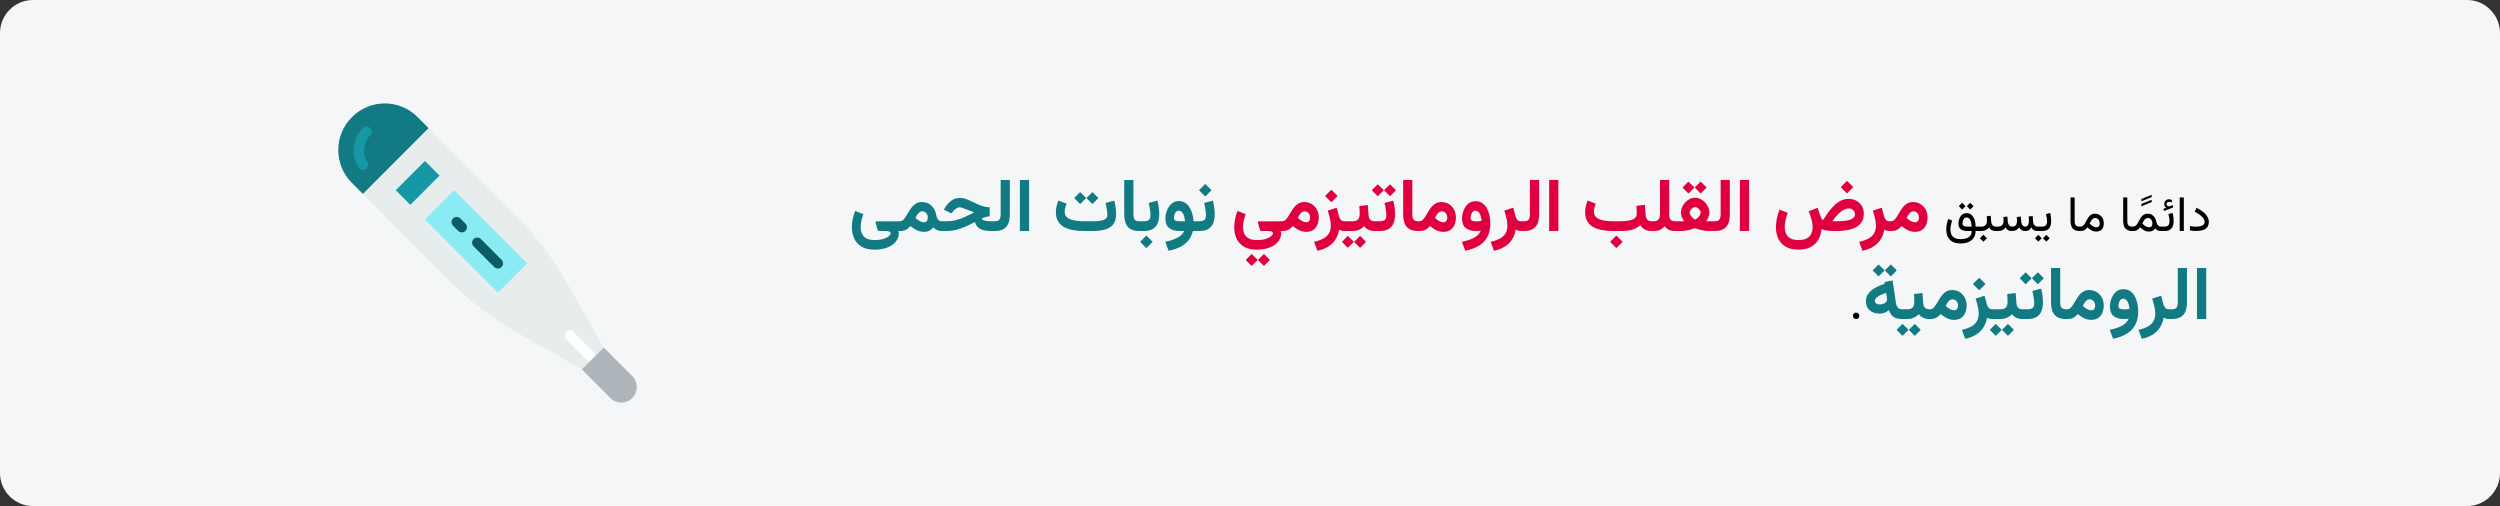 <?xml version="1.0" encoding="UTF-8"?>
<svg xmlns="http://www.w3.org/2000/svg" width="909" height="184" viewBox="0 0 909 184" fill="none">
  <rect x="0" y="0" width="909" height="184" fill="#333333" stroke="none"/>
  <g clip-path="url(#clip0_141_10802)">
    <path d="M897.026 0H11.974C5.388 0 0 5.4 0 12V172C0 178.6 5.388 184 11.974 184H897.026C903.612 184 909 178.6 909 172V12C909 5.4 903.612 0 897.026 0Z" fill="#F5F6F7"></path>
    <path d="M153.655 44.392L187.331 78.142C194.602 85.429 200.869 93.654 205.971 102.6L219.514 126.355L211.552 134.335L187.851 120.76C178.924 115.647 170.717 109.366 163.446 102.079L129.772 68.327L153.655 44.392Z" fill="#E7ECED"></path>
    <path d="M131.945 70.504L155.827 46.569L151.816 42.55C145.238 35.957 134.574 35.957 127.996 42.55L127.934 42.612C121.355 49.205 121.355 59.892 127.934 66.485L131.945 70.504Z" fill="#117A83"></path>
    <path d="M131.945 61.741C132.298 61.741 132.658 61.64 132.976 61.43C133.839 60.858 134.074 59.695 133.505 58.83C131.578 55.908 132.046 51.778 134.595 49.223C135.325 48.49 135.325 47.304 134.595 46.571C133.865 45.838 132.678 45.838 131.948 46.571C128.104 50.424 127.447 56.45 130.384 60.901C130.743 61.447 131.338 61.741 131.945 61.741Z" fill="#1598A4"></path>
    <path d="M165.114 69.166L154.501 79.802L181.033 106.393L191.646 95.757L165.114 69.166Z" fill="#89EBF4"></path>
    <path d="M181.035 97.647C181.514 97.647 181.993 97.463 182.358 97.097C183.09 96.364 183.09 95.179 182.358 94.445L174.851 86.92C174.121 86.187 172.937 86.187 172.205 86.92C171.473 87.653 171.473 88.839 172.205 89.572L179.712 97.097C180.077 97.463 180.558 97.647 181.035 97.647Z" fill="#0D5B63"></path>
    <path d="M167.914 84.495C168.393 84.495 168.872 84.311 169.237 83.945C169.969 83.212 169.969 82.026 169.237 81.293L167.365 79.417C166.635 78.684 165.449 78.684 164.719 79.417C163.987 80.151 163.987 81.336 164.719 82.069L166.59 83.945C166.955 84.311 167.435 84.495 167.914 84.495Z" fill="#0D5B63"></path>
    <path d="M154.504 58.525L143.891 69.162L149.197 74.48L159.81 63.843L154.504 58.525Z" fill="#1598A4"></path>
    <path d="M214.702 131.386C215.181 131.386 215.66 131.202 216.025 130.837C216.757 130.103 216.757 128.918 216.025 128.184L208.539 120.682C207.809 119.948 206.622 119.948 205.892 120.682C205.161 121.415 205.161 122.601 205.892 123.334L213.379 130.837C213.744 131.202 214.223 131.386 214.702 131.386Z" fill="white"></path>
    <path d="M229.882 144.746L229.902 144.725C232.096 142.527 232.096 138.965 229.902 136.767L219.513 126.354L211.552 134.333L221.941 144.744C224.134 146.944 227.69 146.944 229.882 144.746Z" fill="#AFB6BB"></path>
    <path d="M317.952 90.776C319.367 90.776 320.624 90.614 321.722 90.289C322.821 89.972 323.748 89.537 324.504 88.983C325.26 88.43 325.831 87.797 326.218 87.085C326.604 86.382 326.798 85.648 326.798 84.883C326.798 84.734 326.789 84.598 326.771 84.475C326.754 84.352 326.71 84.193 326.64 84V80.467H318.835C318.571 80.467 318.417 80.524 318.374 80.638C318.33 80.744 318.343 80.906 318.413 81.126L318.927 83.024C319.015 83.323 319.103 83.561 319.191 83.736C319.288 83.912 319.503 84 319.837 84H321.88C322.557 84 323.049 84.066 323.357 84.198C323.673 84.338 323.832 84.571 323.832 84.897C323.832 85.134 323.629 85.441 323.225 85.819C322.821 86.197 322.184 86.536 321.313 86.835C320.452 87.133 319.332 87.283 317.952 87.283C316.677 87.283 315.675 87.067 314.946 86.637C314.216 86.206 313.698 85.63 313.39 84.91C313.091 84.189 312.942 83.398 312.942 82.537C312.942 81.904 313.021 81.196 313.179 80.414C313.346 79.632 313.588 78.775 313.904 77.843L310.912 76.696C310.499 77.795 310.2 78.845 310.015 79.847C309.839 80.84 309.751 81.772 309.751 82.642C309.751 84.18 310.037 85.56 310.608 86.782C311.188 88.012 312.081 88.983 313.285 89.695C314.498 90.416 316.053 90.776 317.952 90.776ZM326.139 80.454V84H327.035V80.454H326.139ZM327.246 84C327.914 84 328.468 83.921 328.907 83.763C329.347 83.605 329.733 83.394 330.067 83.13C330.401 82.857 330.731 82.55 331.056 82.207C331.575 82.62 332.089 82.985 332.599 83.301C333.117 83.618 333.649 83.864 334.194 84.04C334.739 84.215 335.314 84.303 335.921 84.303C336.694 84.303 337.349 84.171 337.885 83.908C338.43 83.635 338.918 83.218 339.349 82.655C339.674 83.042 340.109 83.363 340.654 83.618C341.199 83.873 341.752 84 342.315 84H342.671V80.454H342.328C342.047 80.454 341.774 80.379 341.511 80.23C341.256 80.08 341.032 79.83 340.838 79.478C340.645 79.126 340.496 78.661 340.39 78.081C340.241 77.219 339.938 76.441 339.48 75.747C339.032 75.044 338.448 74.49 337.727 74.086C337.015 73.673 336.167 73.466 335.183 73.466C334.383 73.466 333.693 73.633 333.113 73.967C332.533 74.301 332.027 74.736 331.597 75.272C331.166 75.809 330.775 76.376 330.423 76.973C330.081 77.562 329.747 78.124 329.421 78.661C329.096 79.188 328.758 79.619 328.406 79.953C328.055 80.287 327.646 80.454 327.18 80.454H326.706L326.692 84H327.246ZM335.288 76.841C335.93 76.841 336.435 77.065 336.804 77.514C337.173 77.953 337.358 78.485 337.358 79.109C337.358 79.584 337.244 79.988 337.015 80.322C336.795 80.656 336.435 80.823 335.934 80.823C335.732 80.823 335.499 80.788 335.235 80.717C334.98 80.647 334.699 80.528 334.392 80.361C334.163 80.238 333.921 80.08 333.667 79.887C333.412 79.693 333.148 79.469 332.875 79.214C333.034 78.872 333.227 78.52 333.456 78.16C333.693 77.79 333.961 77.478 334.26 77.224C334.567 76.969 334.91 76.841 335.288 76.841ZM361.115 80.454H360.403C359.832 80.454 359.295 80.423 358.794 80.361C358.293 80.3 357.876 80.194 357.542 80.045C357.217 79.887 357.006 79.685 356.909 79.439C357.48 79.192 357.995 79.012 358.452 78.898C358.909 78.775 359.375 78.691 359.849 78.647V75.378C359.339 75.352 358.865 75.303 358.425 75.233C357.986 75.154 357.533 75.04 357.067 74.89C356.61 74.732 356.092 74.53 355.512 74.284C354.932 74.029 354.25 73.708 353.468 73.321C352.739 72.961 352.014 72.644 351.293 72.372C350.581 72.091 349.834 71.95 349.052 71.95C347.909 71.95 346.881 72.275 345.967 72.926C345.053 73.576 344.292 74.402 343.686 75.404L343.172 76.235L345.94 77.593L346.573 76.802C346.837 76.459 347.188 76.138 347.628 75.839C348.076 75.532 348.546 75.378 349.039 75.378C349.144 75.378 349.28 75.4 349.447 75.444C349.623 75.488 349.83 75.554 350.067 75.642C350.313 75.721 350.59 75.822 350.897 75.945C351.196 76.05 351.539 76.182 351.926 76.34C352.321 76.49 352.717 76.644 353.112 76.802C353.517 76.96 353.881 77.109 354.207 77.25C352.941 77.9 351.768 78.467 350.687 78.951C349.614 79.425 348.555 79.794 347.509 80.058C346.472 80.322 345.36 80.454 344.174 80.454H341.959V84H344.134C345.365 84 346.56 83.851 347.72 83.552C348.889 83.244 350.036 82.844 351.161 82.352C352.286 81.851 353.394 81.306 354.483 80.717C354.703 81.499 355.063 82.132 355.564 82.616C356.065 83.099 356.716 83.451 357.516 83.67C358.315 83.89 359.26 84 360.35 84H361.115V80.454ZM360.627 80.454V84H361.603C363.562 84 364.982 83.495 365.861 82.484C366.74 81.473 367.179 79.979 367.179 78.001V65.451H363.844V77.751C363.844 78.63 363.708 79.302 363.435 79.768C363.171 80.225 362.565 80.454 361.616 80.454H360.627ZM374.18 65.451H370.831V83.987H374.18V65.451ZM397.132 84C398.31 84 399.422 83.921 400.468 83.763C401.514 83.596 402.437 83.297 403.236 82.866C404.045 82.427 404.678 81.803 405.135 80.994C405.592 80.186 405.82 79.131 405.82 77.83C405.82 77.408 405.794 76.903 405.741 76.314C405.688 75.716 405.609 75.114 405.504 74.508C405.407 73.901 405.289 73.383 405.148 72.952L401.958 73.796C402.186 74.692 402.357 75.554 402.472 76.38C402.586 77.206 402.643 77.817 402.643 78.212C402.643 78.713 402.485 79.113 402.168 79.412C401.852 79.711 401.426 79.935 400.89 80.085C400.362 80.234 399.773 80.335 399.123 80.388C398.481 80.432 397.827 80.454 397.159 80.454H394.337C393.318 80.454 392.369 80.401 391.49 80.295C390.62 80.19 389.855 80.01 389.196 79.755C388.545 79.491 388.036 79.135 387.667 78.687C387.306 78.23 387.126 77.65 387.126 76.947C387.126 76.463 387.196 75.962 387.337 75.444C387.478 74.916 387.623 74.446 387.772 74.033L384.819 72.926C384.564 73.55 384.349 74.222 384.173 74.943C384.006 75.655 383.922 76.389 383.922 77.144C383.922 78.436 384.173 79.522 384.674 80.401C385.175 81.28 385.887 81.983 386.81 82.51C387.732 83.038 388.831 83.42 390.105 83.657C391.38 83.886 392.791 84 394.337 84H397.132ZM397.198 69.841L395.023 72.003L397.198 74.191L399.374 72.003L397.198 69.841ZM392.742 69.841L390.593 72.003L392.742 74.191L394.944 72.003L392.742 69.841ZM408.773 65.451V77.988C408.773 80.01 409.217 81.517 410.105 82.51C411.001 83.503 412.403 84 414.311 84H414.627V80.454H414.311C413.44 80.454 412.856 80.251 412.557 79.847C412.258 79.434 412.109 78.731 412.109 77.738V65.451H408.773ZM414.113 80.454V84H414.746V80.454H414.113ZM416.829 85.648L414.548 87.929L416.829 90.21L419.109 87.929L416.829 85.648ZM415.866 84C417.281 84 418.397 83.745 419.215 83.235C420.032 82.717 420.617 82.001 420.968 81.086C421.32 80.164 421.496 79.087 421.496 77.856C421.496 77.101 421.438 76.31 421.324 75.483C421.219 74.648 421.056 73.8 420.836 72.939L417.646 73.796C417.892 74.745 418.063 75.606 418.16 76.38C418.266 77.153 418.318 77.782 418.318 78.265C418.318 79.1 418.116 79.676 417.712 79.992C417.316 80.3 416.692 80.454 415.84 80.454H414.403V84H415.866ZM428.641 73.11C427.806 73.11 427.081 73.312 426.466 73.717C425.851 74.112 425.341 74.631 424.937 75.272C424.532 75.914 424.229 76.6 424.027 77.329C423.833 78.059 423.737 78.753 423.737 79.412C423.737 81.012 424.194 82.176 425.108 82.906C426.022 83.635 427.358 84 429.116 84H430.513C430.293 84.633 429.863 85.204 429.221 85.714C428.58 86.224 427.784 86.659 426.835 87.019C425.895 87.388 424.849 87.687 423.697 87.915L424.897 91.159C426.628 90.825 428.092 90.337 429.287 89.695C430.482 89.062 431.445 88.272 432.174 87.322C432.904 86.382 433.422 85.274 433.73 84H435.062V80.454H433.967C433.915 79.469 433.761 78.538 433.506 77.659C433.26 76.771 432.913 75.989 432.464 75.312C432.025 74.626 431.489 74.09 430.856 73.704C430.223 73.308 429.485 73.11 428.641 73.11ZM429.076 80.454C428.391 80.454 427.85 80.383 427.455 80.243C427.059 80.093 426.861 79.772 426.861 79.28C426.861 78.955 426.914 78.586 427.02 78.173C427.125 77.751 427.305 77.386 427.56 77.079C427.824 76.762 428.175 76.604 428.615 76.604C428.984 76.604 429.3 76.718 429.564 76.947C429.836 77.166 430.061 77.465 430.236 77.843C430.421 78.212 430.566 78.626 430.671 79.082C430.777 79.54 430.847 79.997 430.882 80.454H429.076ZM436.037 84C437.452 84 438.568 83.745 439.386 83.235C440.203 82.717 440.788 82.001 441.139 81.086C441.491 80.164 441.667 79.087 441.667 77.856C441.667 77.101 441.609 76.31 441.495 75.483C441.39 74.648 441.227 73.8 441.007 72.939L437.817 73.796C438.063 74.745 438.234 75.606 438.331 76.38C438.437 77.153 438.489 77.782 438.489 78.265C438.489 79.1 438.287 79.676 437.883 79.992C437.487 80.3 436.863 80.454 436.011 80.454H434.574V84H436.037ZM438.226 66.888L435.945 69.168L438.226 71.449L440.506 69.168L438.226 66.888ZM687.497 96.145L685.321 98.308L687.497 100.496L689.672 98.308L687.497 96.145ZM683.041 96.145L680.892 98.308L683.041 100.496L685.242 98.308L683.041 96.145ZM691.504 116H691.939V112.454H691.557C690.898 112.454 690.393 112.243 690.041 111.821C689.689 111.39 689.474 110.907 689.395 110.371L688.156 101.973L685.176 102.579L685.269 103.212C684.354 103.493 683.484 103.827 682.658 104.214C681.841 104.592 681.116 105.036 680.483 105.545C679.859 106.055 679.362 106.635 678.993 107.286C678.633 107.936 678.453 108.67 678.453 109.487C678.453 110.973 678.927 112.102 679.876 112.875C680.826 113.649 682.012 114.036 683.436 114.036C684.078 114.036 684.667 113.935 685.203 113.732C685.739 113.521 686.275 113.201 686.811 112.77C687.031 113.482 687.347 114.08 687.76 114.563C688.173 115.038 688.692 115.398 689.316 115.644C689.94 115.881 690.669 116 691.504 116ZM686.139 108.868C686.139 109.272 685.998 109.61 685.717 109.883C685.444 110.155 685.097 110.357 684.675 110.489C684.253 110.621 683.827 110.687 683.396 110.687C682.887 110.687 682.474 110.573 682.157 110.344C681.85 110.107 681.696 109.782 681.696 109.369C681.696 109.079 681.806 108.797 682.025 108.525C682.245 108.252 682.544 107.998 682.922 107.76C683.309 107.514 683.748 107.286 684.24 107.075C684.732 106.855 685.247 106.653 685.783 106.468L686.033 107.998C686.068 108.156 686.095 108.31 686.112 108.459C686.13 108.608 686.139 108.745 686.139 108.868ZM691.412 112.454V116H692.467V112.454H691.412ZM696.211 117.767L694.036 119.929L696.211 122.117L698.386 119.929L696.211 117.767ZM691.755 117.767L689.606 119.929L691.755 122.117L693.957 119.929L691.755 117.767ZM695.921 106.917C695.965 107.365 695.996 107.826 696.013 108.301C696.04 108.767 696.053 109.246 696.053 109.738C696.053 110.652 695.859 111.333 695.473 111.781C695.086 112.229 694.396 112.454 693.403 112.454H692.15V116H693.403C694.238 116 695.024 115.846 695.763 115.539C696.51 115.231 697.143 114.796 697.661 114.233C697.925 114.585 698.237 114.893 698.597 115.156C698.958 115.42 699.375 115.626 699.85 115.776C700.324 115.925 700.86 116 701.458 116H701.748V112.454H701.484C700.992 112.454 700.588 112.361 700.271 112.177C699.955 111.992 699.713 111.729 699.546 111.386C699.388 111.043 699.296 110.643 699.27 110.186L699.006 106.547L695.921 106.917ZM709.869 108.841C710.511 108.841 711.016 109.065 711.385 109.514C711.754 109.953 711.939 110.485 711.939 111.109C711.939 111.583 711.825 111.988 711.596 112.322C711.376 112.656 711.016 112.823 710.515 112.823C710.304 112.823 710.058 112.783 709.777 112.704C709.504 112.625 709.206 112.493 708.88 112.309C708.669 112.186 708.441 112.036 708.195 111.86C707.958 111.676 707.711 111.46 707.457 111.214C707.615 110.872 707.808 110.52 708.037 110.16C708.274 109.791 708.542 109.479 708.841 109.224C709.148 108.969 709.491 108.841 709.869 108.841ZM710.502 116.303C711.513 116.303 712.352 116.079 713.02 115.631C713.697 115.174 714.207 114.55 714.549 113.759C714.892 112.968 715.063 112.062 715.063 111.043C715.063 110.041 714.848 109.118 714.417 108.274C713.987 107.431 713.372 106.754 712.572 106.244C711.781 105.726 710.845 105.466 709.764 105.466C708.964 105.466 708.274 105.633 707.694 105.967C707.114 106.301 706.608 106.736 706.178 107.272C705.747 107.809 705.356 108.375 705.004 108.973C704.662 109.562 704.328 110.125 704.002 110.661C703.677 111.188 703.339 111.619 702.987 111.953C702.636 112.287 702.227 112.454 701.761 112.454H701.273V116H701.827C702.495 116 703.049 115.921 703.488 115.763C703.928 115.604 704.314 115.394 704.648 115.13C704.982 114.857 705.312 114.55 705.637 114.207C706.156 114.62 706.67 114.985 707.18 115.301C707.698 115.618 708.23 115.864 708.775 116.04C709.32 116.215 709.896 116.303 710.502 116.303ZM719.638 100.984L717.357 103.265L719.638 105.545L721.919 103.265L719.638 100.984ZM724.556 116H724.912V112.454H724.411C723.822 112.454 723.369 112.273 723.053 111.913C722.745 111.544 722.512 111.056 722.354 110.45L721.589 107.51L718.32 108.591C718.61 109.443 718.869 110.353 719.098 111.32C719.335 112.287 719.454 113.166 719.454 113.957C719.454 115.125 719.216 116.101 718.742 116.883C718.267 117.666 717.573 118.294 716.659 118.769C715.753 119.252 714.65 119.639 713.35 119.929L714.562 123.172C716.109 122.864 717.432 122.354 718.531 121.643C719.638 120.939 720.521 120.065 721.181 119.019C721.84 117.973 722.275 116.795 722.486 115.486C722.723 115.635 723.022 115.758 723.382 115.855C723.743 115.952 724.134 116 724.556 116ZM724.397 112.454V116H726.388V112.454H724.397ZM730.093 117.767L727.917 119.929L730.093 122.117L732.268 119.929L730.093 117.767ZM725.637 117.767L723.488 119.929L725.637 122.117L727.838 119.929L725.637 117.767ZM729.816 106.917C729.86 107.365 729.891 107.826 729.908 108.301C729.935 108.767 729.948 109.246 729.948 109.738C729.948 110.652 729.754 111.333 729.368 111.781C728.981 112.229 728.291 112.454 727.298 112.454H726.045V116H727.298C728.133 116 728.919 115.846 729.658 115.539C730.405 115.231 731.038 114.796 731.556 114.233C731.82 114.585 732.132 114.893 732.492 115.156C732.853 115.42 733.27 115.626 733.745 115.776C734.219 115.925 734.755 116 735.353 116H735.643V112.454H735.379C734.887 112.454 734.483 112.361 734.167 112.177C733.85 111.992 733.608 111.729 733.441 111.386C733.283 111.043 733.191 110.643 733.165 110.186L732.901 106.547L729.816 106.917ZM735.129 112.454V116H736.065V112.454H735.129ZM740.969 99.006L738.794 101.168L740.969 103.357L743.145 101.168L740.969 99.006ZM736.513 99.006L734.364 101.168L736.513 103.357L738.715 101.168L736.513 99.006ZM737.186 116C738.601 116 739.717 115.745 740.534 115.235C741.352 114.717 741.936 114 742.288 113.086C742.639 112.164 742.815 111.087 742.815 109.856C742.815 109.101 742.758 108.31 742.644 107.483C742.538 106.648 742.375 105.8 742.156 104.939L738.965 105.796C739.211 106.745 739.383 107.606 739.479 108.38C739.585 109.153 739.638 109.782 739.638 110.265C739.638 111.1 739.436 111.676 739.031 111.992C738.636 112.3 738.012 112.454 737.159 112.454H735.722V116H737.186ZM745.755 97.451V109.988C745.755 112.01 746.199 113.517 747.086 114.51C747.983 115.503 749.385 116 751.292 116H751.608V112.454H751.292C750.422 112.454 749.837 112.251 749.539 111.847C749.24 111.434 749.09 110.731 749.09 109.738V97.451H745.755ZM759.729 108.841C760.371 108.841 760.876 109.065 761.246 109.514C761.615 109.953 761.799 110.485 761.799 111.109C761.799 111.583 761.685 111.988 761.457 112.322C761.237 112.656 760.876 112.823 760.375 112.823C760.165 112.823 759.918 112.783 759.637 112.704C759.365 112.625 759.066 112.493 758.741 112.309C758.53 112.186 758.301 112.036 758.055 111.86C757.818 111.676 757.572 111.46 757.317 111.214C757.475 110.872 757.668 110.52 757.897 110.16C758.134 109.791 758.402 109.479 758.701 109.224C759.009 108.969 759.352 108.841 759.729 108.841ZM760.362 116.303C761.373 116.303 762.212 116.079 762.88 115.631C763.557 115.174 764.067 114.55 764.41 113.759C764.752 112.968 764.924 112.062 764.924 111.043C764.924 110.041 764.708 109.118 764.278 108.274C763.847 107.431 763.232 106.754 762.432 106.244C761.641 105.726 760.705 105.466 759.624 105.466C758.824 105.466 758.134 105.633 757.554 105.967C756.974 106.301 756.469 106.736 756.038 107.272C755.607 107.809 755.216 108.375 754.865 108.973C754.522 109.562 754.188 110.125 753.863 110.661C753.538 111.188 753.199 111.619 752.848 111.953C752.496 112.287 752.087 112.454 751.622 112.454H751.134V116H751.688C752.355 116 752.909 115.921 753.349 115.763C753.788 115.604 754.175 115.394 754.509 115.13C754.843 114.857 755.172 114.55 755.498 114.207C756.016 114.62 756.53 114.985 757.04 115.301C757.559 115.618 758.09 115.864 758.635 116.04C759.18 116.215 759.756 116.303 760.362 116.303ZM777.448 113.205C777.448 112.212 777.343 111.241 777.132 110.292C776.93 109.333 776.613 108.468 776.183 107.694C775.752 106.912 775.194 106.292 774.508 105.835C773.832 105.378 773.014 105.15 772.056 105.15C771.248 105.15 770.536 105.343 769.92 105.73C769.305 106.108 768.795 106.609 768.391 107.233C767.987 107.848 767.679 108.525 767.468 109.263C767.257 109.993 767.152 110.709 767.152 111.412C767.152 113.038 767.618 114.216 768.549 114.945C769.49 115.666 770.782 116.026 772.425 116.026C772.645 116.026 772.891 116.009 773.164 115.974C773.445 115.93 773.708 115.881 773.955 115.829C773.752 116.488 773.344 117.081 772.729 117.608C772.122 118.145 771.34 118.602 770.382 118.979C769.433 119.366 768.343 119.678 767.112 119.916L768.312 123.159C770.202 122.798 771.828 122.214 773.19 121.405C774.561 120.605 775.611 119.533 776.341 118.188C777.079 116.853 777.448 115.191 777.448 113.205ZM772.399 112.506C771.766 112.506 771.252 112.427 770.856 112.269C770.47 112.111 770.276 111.781 770.276 111.28C770.276 110.973 770.325 110.612 770.421 110.199C770.527 109.777 770.707 109.408 770.962 109.092C771.226 108.767 771.582 108.604 772.03 108.604C772.417 108.604 772.742 108.718 773.005 108.947C773.269 109.167 773.489 109.461 773.665 109.83C773.84 110.19 773.981 110.586 774.086 111.017C774.192 111.447 774.262 111.865 774.297 112.269C774.06 112.331 773.774 112.388 773.44 112.44C773.115 112.484 772.768 112.506 772.399 112.506ZM788.76 116H789.116V112.454H788.615C788.026 112.454 787.573 112.273 787.257 111.913C786.949 111.544 786.716 111.056 786.558 110.45L785.793 107.51L782.524 108.591C782.814 109.443 783.073 110.353 783.302 111.32C783.539 112.287 783.658 113.166 783.658 113.957C783.658 115.125 783.42 116.101 782.946 116.883C782.471 117.666 781.777 118.294 780.863 118.769C779.958 119.252 778.854 119.639 777.554 119.929L778.767 123.172C780.313 122.864 781.636 122.354 782.735 121.643C783.842 120.939 784.726 120.065 785.385 119.019C786.044 117.973 786.479 116.795 786.69 115.486C786.927 115.635 787.226 115.758 787.586 115.855C787.947 115.952 788.338 116 788.76 116ZM788.628 112.454V116H789.604C791.563 116 792.983 115.495 793.862 114.484C794.741 113.473 795.18 111.979 795.18 110.001V97.451H791.845V109.751C791.845 110.63 791.708 111.302 791.436 111.768C791.172 112.225 790.566 112.454 789.617 112.454H788.628ZM802.181 97.451H798.832V115.987H802.181V97.451Z" fill="#117A83"></path>
    <path d="M712.849 88.526C713.985 88.526 714.961 88.345 715.775 87.981C716.596 87.624 717.223 87.108 717.656 86.435C718.096 85.761 718.315 84.949 718.315 84H719.353V82.4H718.333C718.321 81.609 718.233 80.909 718.069 80.3C717.911 79.69 717.686 79.178 717.393 78.762C717.1 78.34 716.754 78.023 716.355 77.812C715.963 77.596 715.526 77.487 715.046 77.487C714.554 77.487 714.123 77.599 713.754 77.821C713.385 78.044 713.074 78.343 712.822 78.718C712.576 79.087 712.392 79.497 712.269 79.948C712.146 80.399 712.084 80.851 712.084 81.302C712.084 82.204 712.359 82.881 712.91 83.332C713.467 83.777 714.302 84 715.415 84H716.909C716.909 84.955 716.575 85.685 715.907 86.189C715.239 86.692 714.22 86.944 712.849 86.944C711.917 86.944 711.185 86.789 710.651 86.478C710.118 86.168 709.737 85.752 709.509 85.231C709.286 84.709 709.175 84.132 709.175 83.499C709.175 82.966 709.233 82.415 709.351 81.847C709.468 81.278 709.611 80.725 709.781 80.186L708.384 79.623C708.161 80.244 707.985 80.883 707.856 81.539C707.728 82.189 707.663 82.825 707.663 83.446C707.663 84.366 707.83 85.21 708.164 85.978C708.504 86.751 709.052 87.369 709.808 87.832C710.569 88.295 711.583 88.526 712.849 88.526ZM715.327 82.4C714.706 82.4 714.255 82.312 713.974 82.137C713.698 81.955 713.561 81.659 713.561 81.249C713.561 80.985 713.602 80.684 713.684 80.344C713.771 80.004 713.921 79.708 714.132 79.456C714.349 79.198 714.645 79.069 715.02 79.069C715.301 79.069 715.55 79.137 715.767 79.272C715.983 79.406 716.168 79.611 716.32 79.887C716.473 80.162 716.596 80.511 716.689 80.933C716.783 81.349 716.848 81.838 716.883 82.4H715.327ZM716.364 73.726L715.143 74.947L716.364 76.186L717.595 74.947L716.364 73.726ZM713.446 73.726L712.225 74.947L713.446 76.186L714.677 74.947L713.446 73.726ZM719.01 82.4V84H719.748V82.4H719.01ZM722.376 78.63C722.399 78.882 722.417 79.134 722.429 79.386C722.446 79.638 722.455 79.904 722.455 80.186C722.455 80.877 722.294 81.419 721.972 81.811C721.655 82.204 721.125 82.4 720.381 82.4H719.555V84H720.381C720.943 84 721.482 83.892 721.998 83.675C722.514 83.458 722.93 83.118 723.246 82.655C723.404 82.942 723.595 83.186 723.817 83.385C724.04 83.584 724.31 83.736 724.626 83.842C724.942 83.947 725.317 84 725.751 84H725.944V82.4H725.769C725.394 82.4 725.077 82.321 724.819 82.163C724.567 82.005 724.371 81.785 724.23 81.504C724.09 81.217 724.008 80.886 723.984 80.511L723.844 78.454L722.376 78.63ZM721.163 85.345L719.889 86.619L721.163 87.894L722.438 86.619L721.163 85.345ZM736.421 84C736.995 84 737.44 83.883 737.757 83.648C738.079 83.414 738.363 83.08 738.609 82.647C738.762 83.098 739.043 83.438 739.453 83.666C739.863 83.889 740.376 84 740.991 84H741.22V82.4H740.974C740.616 82.4 740.312 82.321 740.06 82.163C739.813 82.005 739.62 81.785 739.479 81.504C739.339 81.223 739.257 80.894 739.233 80.519L739.093 78.542L737.625 78.718C737.654 79.093 737.675 79.394 737.687 79.623C737.704 79.852 737.713 80.071 737.713 80.282C737.713 80.704 737.663 81.076 737.563 81.398C737.47 81.715 737.326 81.961 737.133 82.137C736.945 82.312 736.705 82.4 736.412 82.4C736.078 82.4 735.803 82.31 735.586 82.128C735.375 81.946 735.214 81.712 735.103 81.425C734.997 81.138 734.933 80.836 734.909 80.519L734.769 78.727L733.301 78.911C733.324 79.157 733.342 79.362 733.354 79.526C733.365 79.685 733.374 79.822 733.38 79.939C733.386 80.051 733.389 80.159 733.389 80.265C733.389 80.892 733.254 81.404 732.984 81.803C732.721 82.201 732.278 82.4 731.657 82.4C731.312 82.4 731.021 82.312 730.787 82.137C730.553 81.961 730.371 81.73 730.242 81.442C730.119 81.155 730.046 80.848 730.022 80.519L729.882 78.727L728.414 78.911C728.438 79.157 728.455 79.362 728.467 79.526C728.479 79.69 728.487 79.828 728.493 79.939C728.499 80.051 728.502 80.159 728.502 80.265C728.502 81.003 728.314 81.545 727.939 81.891C727.564 82.231 727.002 82.4 726.252 82.4H725.619V84H726.234C727.025 84 727.649 83.886 728.106 83.657C728.563 83.423 728.93 83.089 729.205 82.655C729.422 83.089 729.712 83.423 730.075 83.657C730.444 83.886 730.966 84 731.64 84C732.108 84 732.565 83.894 733.011 83.684C733.456 83.473 733.843 83.13 734.171 82.655C734.388 83.083 734.675 83.414 735.032 83.648C735.396 83.883 735.858 84 736.421 84ZM740.877 82.4V84H741.58V82.4H740.877ZM744.05 85.397L742.828 86.619L744.05 87.858L745.28 86.619L744.05 85.397ZM741.132 85.397L739.91 86.619L741.132 87.858L742.362 86.619L741.132 85.397ZM742.354 84C743.279 84 743.991 83.842 744.489 83.525C744.987 83.209 745.33 82.778 745.518 82.233C745.711 81.683 745.808 81.056 745.808 80.353C745.808 79.925 745.778 79.444 745.72 78.911C745.661 78.378 745.562 77.88 745.421 77.417L743.918 77.821C744.053 78.302 744.152 78.785 744.217 79.272C744.281 79.758 744.313 80.165 744.313 80.493C744.313 81.079 744.179 81.545 743.909 81.891C743.646 82.231 743.121 82.4 742.336 82.4H741.387V84H742.354ZM752.848 71.81V80.291C752.848 81.574 753.123 82.515 753.674 83.112C754.225 83.704 755.06 84 756.179 84H756.39V82.4H756.179C755.563 82.4 755.104 82.257 754.799 81.97C754.5 81.683 754.351 81.126 754.351 80.3V71.81H752.848ZM761.76 79.254C762.293 79.254 762.709 79.45 763.008 79.843C763.312 80.23 763.465 80.728 763.465 81.337C763.465 81.765 763.356 82.09 763.14 82.312C762.929 82.535 762.604 82.647 762.164 82.647C761.994 82.647 761.798 82.608 761.575 82.532C761.358 82.456 761.127 82.339 760.881 82.181C760.705 82.069 760.526 81.94 760.345 81.794C760.163 81.642 759.979 81.469 759.791 81.275C759.943 80.941 760.116 80.619 760.31 80.309C760.503 79.998 760.72 79.746 760.96 79.553C761.2 79.353 761.467 79.254 761.76 79.254ZM762.182 84.202C762.768 84.202 763.266 84.085 763.676 83.851C764.092 83.61 764.408 83.268 764.625 82.822C764.842 82.371 764.95 81.829 764.95 81.196C764.95 80.546 764.815 79.957 764.546 79.43C764.282 78.902 763.907 78.483 763.421 78.173C762.94 77.856 762.375 77.698 761.725 77.698C761.186 77.698 760.731 77.812 760.362 78.041C759.999 78.264 759.688 78.554 759.431 78.911C759.173 79.269 758.938 79.649 758.728 80.054C758.522 80.452 758.314 80.83 758.104 81.188C757.893 81.545 757.652 81.838 757.383 82.066C757.113 82.289 756.782 82.4 756.39 82.4H756.064V84H756.434C756.861 84 757.219 83.95 757.506 83.851C757.793 83.745 758.054 83.593 758.288 83.394C758.522 83.194 758.766 82.951 759.018 82.664C759.375 83.004 759.721 83.288 760.055 83.517C760.389 83.745 760.729 83.915 761.074 84.026C761.42 84.144 761.789 84.202 762.182 84.202ZM771.99 71.81V80.291C771.99 81.574 772.266 82.515 772.816 83.112C773.367 83.704 774.202 84 775.321 84H775.532V82.4H775.321C774.706 82.4 774.246 82.257 773.941 81.97C773.643 81.683 773.493 81.126 773.493 80.3V71.81H771.99ZM778.6 75L782.344 73.471V72.636L778.6 74.165V75ZM778.6 73.198L782.344 71.669V70.834L778.6 72.363V73.198ZM775.576 84C776.004 84 776.361 83.95 776.648 83.851C776.936 83.745 777.196 83.593 777.431 83.394C777.665 83.194 777.908 82.951 778.16 82.664C778.518 83.004 778.863 83.288 779.197 83.517C779.531 83.745 779.871 83.915 780.217 84.026C780.562 84.144 780.932 84.202 781.324 84.202C781.904 84.202 782.376 84.097 782.739 83.886C783.103 83.669 783.407 83.382 783.653 83.024C783.876 83.364 784.166 83.613 784.523 83.772C784.881 83.924 785.247 84 785.622 84H785.859V82.4H785.631C785.379 82.4 785.147 82.333 784.937 82.198C784.726 82.064 784.544 81.864 784.392 81.601C784.239 81.331 784.122 81.006 784.04 80.625C783.923 80.068 783.732 79.57 783.469 79.131C783.205 78.691 782.859 78.343 782.432 78.085C782.004 77.827 781.482 77.698 780.867 77.698C780.328 77.698 779.874 77.812 779.505 78.041C779.142 78.264 778.831 78.554 778.573 78.911C778.315 79.269 778.081 79.649 777.87 80.054C777.665 80.452 777.457 80.83 777.246 81.188C777.035 81.545 776.795 81.838 776.525 82.066C776.256 82.289 775.925 82.4 775.532 82.4H775.207V84H775.576ZM780.902 79.254C781.436 79.254 781.852 79.45 782.15 79.843C782.455 80.23 782.607 80.728 782.607 81.337C782.607 81.765 782.499 82.09 782.282 82.312C782.071 82.535 781.746 82.647 781.307 82.647C781.143 82.647 780.955 82.611 780.744 82.541C780.539 82.471 780.316 82.362 780.076 82.216C779.895 82.105 779.707 81.97 779.514 81.811C779.32 81.653 779.127 81.475 778.934 81.275C779.086 80.941 779.259 80.619 779.452 80.309C779.646 79.998 779.862 79.746 780.103 79.553C780.343 79.353 780.609 79.254 780.902 79.254ZM785.49 82.4V84H786.141V82.4H785.49ZM787.635 75.519L786.668 75.897L786.791 76.758L790.14 75.431L790.017 74.561L788.856 74.982C788.839 74.988 788.821 74.994 788.804 75C788.792 75.006 788.78 75.009 788.769 75.009C788.44 75.056 788.186 74.994 788.004 74.824C787.828 74.648 787.737 74.47 787.731 74.288C787.731 73.995 787.837 73.772 788.048 73.62C788.265 73.468 788.499 73.392 788.751 73.392C788.886 73.392 789.032 73.403 789.19 73.427C789.349 73.45 789.519 73.509 789.7 73.603L789.691 72.732C789.527 72.633 789.357 72.562 789.182 72.522C789.012 72.475 788.827 72.451 788.628 72.451C788.183 72.451 787.784 72.612 787.433 72.935C787.087 73.257 786.914 73.67 786.914 74.174C786.914 74.519 786.984 74.792 787.125 74.991C787.266 75.19 787.436 75.366 787.635 75.519ZM786.879 84C787.805 84 788.517 83.842 789.015 83.525C789.513 83.209 789.855 82.778 790.043 82.233C790.236 81.683 790.333 81.056 790.333 80.353C790.333 79.925 790.304 79.444 790.245 78.911C790.187 78.378 790.087 77.88 789.946 77.417L788.443 77.821C788.578 78.302 788.678 78.785 788.742 79.272C788.807 79.758 788.839 80.165 788.839 80.493C788.839 81.079 788.704 81.545 788.435 81.891C788.171 82.231 787.646 82.4 786.861 82.4H785.912V84H786.879ZM794.042 71.81H792.539V83.991H794.042V71.81ZM798.252 82.418C797.965 82.418 797.654 82.397 797.32 82.356C796.992 82.315 796.638 82.257 796.257 82.181V83.772C796.573 83.842 796.91 83.894 797.268 83.93C797.631 83.965 798.003 83.982 798.384 83.982C799.485 83.982 800.385 83.859 801.082 83.613C801.779 83.361 802.295 82.986 802.629 82.488C802.963 81.99 803.13 81.375 803.13 80.643C803.13 80.18 803.039 79.728 802.857 79.289C802.676 78.844 802.4 78.407 802.031 77.98C801.668 77.552 801.205 77.136 800.643 76.731C800.086 76.327 799.433 75.932 798.683 75.545L797.988 76.934C798.855 77.408 799.556 77.862 800.089 78.296C800.622 78.724 801.012 79.134 801.258 79.526C801.504 79.919 801.627 80.3 801.627 80.669C801.627 81.056 801.504 81.378 801.258 81.636C801.012 81.894 800.64 82.09 800.142 82.225C799.644 82.353 799.014 82.418 798.252 82.418ZM673.72 114.831C673.72 115.165 673.834 115.443 674.062 115.666C674.291 115.889 674.566 116 674.889 116C675.211 116 675.486 115.886 675.715 115.657C675.943 115.429 676.058 115.153 676.058 114.831C676.058 114.509 675.943 114.233 675.715 114.005C675.486 113.771 675.211 113.653 674.889 113.653C674.566 113.653 674.291 113.771 674.062 114.005C673.834 114.233 673.72 114.509 673.72 114.831Z" fill="black"></path>
    <path d="M456.968 90.776C458.383 90.776 459.64 90.614 460.739 90.289C461.837 89.972 462.765 89.537 463.521 88.983C464.276 88.43 464.848 87.797 465.234 87.085C465.621 86.382 465.814 85.648 465.814 84.883C465.814 84.734 465.806 84.598 465.788 84.475C465.771 84.352 465.727 84.193 465.656 84V80.467H457.852C457.588 80.467 457.434 80.524 457.39 80.638C457.346 80.744 457.359 80.906 457.43 81.126L457.944 83.024C458.032 83.323 458.12 83.561 458.208 83.736C458.304 83.912 458.52 84 458.854 84H460.897C461.574 84 462.066 84.066 462.374 84.198C462.69 84.338 462.848 84.571 462.848 84.897C462.848 85.134 462.646 85.441 462.242 85.819C461.837 86.197 461.2 86.536 460.33 86.835C459.469 87.133 458.348 87.283 456.968 87.283C455.694 87.283 454.692 87.067 453.962 86.637C453.233 86.206 452.714 85.63 452.407 84.91C452.108 84.189 451.958 83.398 451.958 82.537C451.958 81.904 452.038 81.196 452.196 80.414C452.363 79.632 452.604 78.775 452.921 77.843L449.928 76.696C449.515 77.795 449.216 78.845 449.032 79.847C448.856 80.84 448.768 81.772 448.768 82.642C448.768 84.18 449.054 85.56 449.625 86.782C450.205 88.012 451.097 88.983 452.301 89.695C453.514 90.416 455.07 90.776 456.968 90.776ZM459.552 92.345L457.377 94.507L459.552 96.696L461.728 94.507L459.552 92.345ZM455.096 92.345L452.947 94.507L455.096 96.696L457.298 94.507L455.096 92.345ZM465.155 80.454V84H466.052V80.454H465.155ZM474.305 76.841C474.946 76.841 475.452 77.065 475.821 77.514C476.19 77.953 476.375 78.485 476.375 79.109C476.375 79.584 476.26 79.988 476.032 80.322C475.812 80.656 475.452 80.823 474.951 80.823C474.74 80.823 474.494 80.783 474.212 80.704C473.94 80.625 473.641 80.493 473.316 80.309C473.105 80.186 472.876 80.036 472.63 79.86C472.393 79.676 472.147 79.46 471.892 79.214C472.05 78.872 472.244 78.52 472.472 78.16C472.709 77.79 472.978 77.478 473.276 77.224C473.584 76.969 473.927 76.841 474.305 76.841ZM474.938 84.303C475.948 84.303 476.788 84.079 477.456 83.631C478.132 83.174 478.642 82.55 478.985 81.759C479.328 80.968 479.499 80.062 479.499 79.043C479.499 78.041 479.284 77.118 478.853 76.274C478.422 75.431 477.807 74.754 477.007 74.244C476.216 73.726 475.28 73.466 474.199 73.466C473.399 73.466 472.709 73.633 472.129 73.967C471.549 74.301 471.044 74.736 470.613 75.272C470.183 75.809 469.792 76.376 469.44 76.973C469.097 77.562 468.763 78.124 468.438 78.661C468.113 79.188 467.774 79.619 467.423 79.953C467.071 80.287 466.663 80.454 466.197 80.454H465.709V84H466.263C466.931 84 467.484 83.921 467.924 83.763C468.363 83.605 468.75 83.394 469.084 83.13C469.418 82.857 469.748 82.55 470.073 82.207C470.591 82.62 471.105 82.985 471.615 83.301C472.134 83.618 472.666 83.864 473.21 84.04C473.755 84.215 474.331 84.303 474.938 84.303ZM484.074 68.984L481.793 71.265L484.074 73.545L486.354 71.265L484.074 68.984ZM488.991 84H489.347V80.454H488.846C488.257 80.454 487.805 80.273 487.488 79.913C487.181 79.544 486.948 79.056 486.79 78.45L486.025 75.51L482.755 76.591C483.045 77.443 483.305 78.353 483.533 79.32C483.771 80.287 483.889 81.165 483.889 81.957C483.889 83.126 483.652 84.101 483.177 84.883C482.703 85.665 482.008 86.294 481.094 86.769C480.189 87.252 479.086 87.639 477.785 87.929L478.998 91.172C480.545 90.864 481.868 90.355 482.966 89.643C484.074 88.939 484.957 88.065 485.616 87.019C486.275 85.973 486.71 84.795 486.921 83.486C487.159 83.635 487.458 83.758 487.818 83.855C488.178 83.952 488.569 84 488.991 84ZM488.833 80.454V84H490.824V80.454H488.833ZM494.528 85.767L492.353 87.929L494.528 90.117L496.704 87.929L494.528 85.767ZM490.072 85.767L487.923 87.929L490.072 90.117L492.274 87.929L490.072 85.767ZM494.251 74.916C494.295 75.365 494.326 75.826 494.344 76.301C494.37 76.767 494.383 77.246 494.383 77.738C494.383 78.652 494.19 79.333 493.803 79.781C493.417 80.23 492.727 80.454 491.733 80.454H490.481V84H491.733C492.568 84 493.355 83.846 494.093 83.539C494.84 83.231 495.473 82.796 495.992 82.233C496.255 82.585 496.567 82.893 496.928 83.156C497.288 83.42 497.706 83.626 498.18 83.776C498.655 83.925 499.191 84 499.789 84H500.079V80.454H499.815C499.323 80.454 498.918 80.361 498.602 80.177C498.286 79.992 498.044 79.728 497.877 79.386C497.719 79.043 497.626 78.643 497.6 78.186L497.336 74.547L494.251 74.916ZM499.564 80.454V84H500.5V80.454H499.564ZM505.405 67.006L503.229 69.168L505.405 71.357L507.58 69.168L505.405 67.006ZM500.949 67.006L498.8 69.168L500.949 71.357L503.15 69.168L500.949 67.006ZM501.621 84C503.036 84 504.152 83.745 504.97 83.235C505.787 82.717 506.372 82.001 506.723 81.086C507.075 80.164 507.25 79.087 507.25 77.856C507.25 77.101 507.193 76.31 507.079 75.483C506.974 74.648 506.811 73.8 506.591 72.939L503.401 73.796C503.647 74.745 503.818 75.606 503.915 76.38C504.021 77.153 504.073 77.782 504.073 78.265C504.073 79.1 503.871 79.676 503.467 79.992C503.071 80.3 502.447 80.454 501.595 80.454H500.158V84H501.621ZM510.19 65.451V77.988C510.19 80.01 510.634 81.517 511.522 82.51C512.418 83.503 513.82 84 515.728 84H516.044V80.454H515.728C514.857 80.454 514.273 80.251 513.974 79.847C513.675 79.434 513.526 78.731 513.526 77.738V65.451H510.19ZM524.165 76.841C524.807 76.841 525.312 77.065 525.681 77.514C526.05 77.953 526.235 78.485 526.235 79.109C526.235 79.584 526.121 79.988 525.892 80.322C525.672 80.656 525.312 80.823 524.811 80.823C524.6 80.823 524.354 80.783 524.073 80.704C523.8 80.625 523.501 80.493 523.176 80.309C522.965 80.186 522.737 80.036 522.491 79.86C522.253 79.676 522.007 79.46 521.752 79.214C521.911 78.872 522.104 78.52 522.333 78.16C522.57 77.79 522.838 77.478 523.137 77.224C523.444 76.969 523.787 76.841 524.165 76.841ZM524.798 84.303C525.809 84.303 526.648 84.079 527.316 83.631C527.993 83.174 528.502 82.55 528.845 81.759C529.188 80.968 529.359 80.062 529.359 79.043C529.359 78.041 529.144 77.118 528.713 76.274C528.283 75.431 527.667 74.754 526.868 74.244C526.077 73.726 525.141 73.466 524.06 73.466C523.26 73.466 522.57 73.633 521.99 73.967C521.41 74.301 520.904 74.736 520.474 75.272C520.043 75.809 519.652 76.376 519.3 76.973C518.958 77.562 518.624 78.124 518.298 78.661C517.973 79.188 517.635 79.619 517.283 79.953C516.932 80.287 516.523 80.454 516.057 80.454H515.569V84H516.123C516.791 84 517.345 83.921 517.784 83.763C518.224 83.605 518.61 83.394 518.944 83.13C519.278 82.857 519.608 82.55 519.933 82.207C520.452 82.62 520.966 82.985 521.476 83.301C521.994 83.618 522.526 83.864 523.071 84.04C523.616 84.215 524.191 84.303 524.798 84.303ZM541.884 81.205C541.884 80.212 541.778 79.241 541.567 78.291C541.365 77.334 541.049 76.468 540.618 75.694C540.188 74.912 539.629 74.293 538.944 73.835C538.267 73.378 537.45 73.15 536.492 73.15C535.683 73.15 534.971 73.343 534.356 73.73C533.741 74.108 533.231 74.609 532.827 75.233C532.422 75.848 532.115 76.525 531.904 77.263C531.693 77.993 531.587 78.709 531.587 79.412C531.587 81.038 532.053 82.216 532.985 82.945C533.925 83.666 535.217 84.026 536.861 84.026C537.081 84.026 537.327 84.009 537.599 83.974C537.88 83.93 538.144 83.881 538.39 83.829C538.188 84.488 537.779 85.081 537.164 85.608C536.558 86.144 535.775 86.602 534.817 86.98C533.868 87.366 532.778 87.678 531.548 87.915L532.748 91.159C534.637 90.798 536.263 90.214 537.625 89.405C538.997 88.606 540.047 87.533 540.776 86.189C541.515 84.853 541.884 83.191 541.884 81.205ZM536.834 80.506C536.202 80.506 535.688 80.427 535.292 80.269C534.905 80.111 534.712 79.781 534.712 79.28C534.712 78.973 534.76 78.612 534.857 78.199C534.962 77.777 535.143 77.408 535.397 77.092C535.661 76.767 536.017 76.604 536.465 76.604C536.852 76.604 537.177 76.718 537.441 76.947C537.705 77.166 537.924 77.461 538.1 77.83C538.276 78.19 538.417 78.586 538.522 79.017C538.627 79.447 538.698 79.865 538.733 80.269C538.496 80.331 538.21 80.388 537.876 80.44C537.551 80.484 537.204 80.506 536.834 80.506ZM553.195 84H553.551V80.454H553.05C552.461 80.454 552.009 80.273 551.692 79.913C551.385 79.544 551.152 79.056 550.994 78.45L550.229 75.51L546.959 76.591C547.25 77.443 547.509 78.353 547.737 79.32C547.975 80.287 548.093 81.165 548.093 81.957C548.093 83.126 547.856 84.101 547.381 84.883C546.907 85.665 546.212 86.294 545.298 86.769C544.393 87.252 543.29 87.639 541.989 87.929L543.202 91.172C544.749 90.864 546.072 90.355 547.17 89.643C548.278 88.939 549.161 88.065 549.82 87.019C550.479 85.973 550.915 84.795 551.125 83.486C551.363 83.635 551.662 83.758 552.022 83.855C552.382 83.952 552.773 84 553.195 84ZM553.063 80.454V84H554.039C555.999 84 557.418 83.495 558.297 82.484C559.176 81.473 559.616 79.979 559.616 78.001V65.451H556.28V77.751C556.28 78.63 556.144 79.302 555.872 79.768C555.608 80.225 555.001 80.454 554.052 80.454H553.063ZM566.616 65.451H563.268V83.987H566.616V65.451ZM587.71 85.648L585.429 87.929L587.71 90.21L589.991 87.929L587.71 85.648ZM594.987 74.851C595.022 75.255 595.053 75.721 595.08 76.248C595.106 76.767 595.119 77.241 595.119 77.672C595.119 78.375 594.877 78.933 594.394 79.346C593.911 79.751 593.212 80.036 592.298 80.203C591.384 80.37 590.276 80.454 588.976 80.454H586.774C585.754 80.454 584.805 80.401 583.926 80.295C583.056 80.19 582.292 80.01 581.632 79.755C580.982 79.491 580.472 79.135 580.103 78.687C579.743 78.23 579.562 77.65 579.562 76.947C579.562 76.463 579.633 75.962 579.773 75.444C579.914 74.916 580.059 74.451 580.208 74.046L577.255 72.926C577 73.55 576.785 74.222 576.609 74.943C576.442 75.655 576.359 76.389 576.359 77.144C576.359 78.436 576.609 79.522 577.11 80.401C577.611 81.28 578.323 81.983 579.246 82.51C580.169 83.038 581.268 83.42 582.542 83.657C583.816 83.886 585.227 84 586.774 84H588.976C590.224 84 591.305 83.93 592.219 83.789C593.133 83.64 593.928 83.407 594.605 83.09C595.282 82.774 595.884 82.365 596.411 81.864C596.842 82.55 597.387 83.077 598.046 83.446C598.714 83.815 599.549 84 600.551 84H600.841V80.454H600.551C599.804 80.454 599.263 80.243 598.929 79.821C598.595 79.39 598.406 78.823 598.362 78.12L598.085 74.468L594.987 74.851ZM603.583 77.79C603.583 78.379 603.504 78.872 603.346 79.267C603.196 79.663 602.941 79.961 602.581 80.164C602.229 80.357 601.746 80.454 601.131 80.454H600.366V84H601.21C601.913 84 602.506 83.93 602.99 83.789C603.482 83.648 603.904 83.451 604.255 83.196C604.616 82.932 604.95 82.616 605.257 82.247C605.539 82.633 605.851 82.959 606.193 83.222C606.545 83.477 606.949 83.67 607.406 83.802C607.872 83.934 608.421 84 609.054 84H609.423V80.454H609.028C608.465 80.454 608.03 80.353 607.723 80.15C607.424 79.948 607.213 79.649 607.09 79.254C606.976 78.858 606.918 78.375 606.918 77.804V65.451H603.583V77.79ZM618.362 66.018L616.187 68.18L618.362 70.368L620.537 68.18L618.362 66.018ZM613.906 66.018L611.757 68.18L613.906 70.368L616.107 68.18L613.906 66.018ZM616.318 75.272C616.6 75.272 616.894 75.378 617.202 75.589C617.518 75.8 617.791 76.059 618.019 76.367C618.248 76.665 618.362 76.96 618.362 77.25C618.362 77.602 618.256 77.949 618.045 78.291C617.843 78.626 617.584 78.929 617.268 79.201C616.96 79.465 616.652 79.676 616.345 79.834C616.081 79.693 615.791 79.487 615.475 79.214C615.167 78.942 614.903 78.639 614.684 78.305C614.464 77.962 614.354 77.619 614.354 77.276C614.354 76.986 614.459 76.688 614.67 76.38C614.89 76.072 615.154 75.813 615.461 75.602C615.769 75.382 616.055 75.272 616.318 75.272ZM621.513 77.25C621.513 76.564 621.368 75.905 621.078 75.272C620.788 74.631 620.396 74.055 619.904 73.545C619.412 73.036 618.854 72.631 618.23 72.332C617.606 72.025 616.964 71.871 616.305 71.871C615.664 71.871 615.035 72.025 614.42 72.332C613.813 72.631 613.269 73.04 612.785 73.559C612.302 74.068 611.915 74.64 611.625 75.272C611.344 75.905 611.203 76.556 611.203 77.224C611.203 77.61 611.243 77.984 611.322 78.344C611.41 78.705 611.537 79.056 611.704 79.399C611.88 79.742 612.091 80.085 612.337 80.427C612.135 80.436 611.95 80.445 611.783 80.454C611.625 80.454 611.471 80.454 611.322 80.454C611.181 80.454 611.032 80.454 610.874 80.454H608.962V84H611.229C611.713 84 612.24 83.956 612.812 83.868C613.392 83.78 613.98 83.662 614.578 83.512C615.176 83.354 615.751 83.178 616.305 82.985C616.85 83.169 617.413 83.341 617.993 83.499C618.573 83.648 619.14 83.772 619.693 83.868C620.247 83.956 620.752 84 621.209 84H622.884V80.454H621.631C621.517 80.454 621.394 80.454 621.262 80.454C621.13 80.454 620.99 80.454 620.84 80.454C620.691 80.454 620.528 80.449 620.353 80.44C620.607 80.098 620.818 79.759 620.985 79.425C621.161 79.082 621.293 78.735 621.381 78.384C621.469 78.023 621.513 77.645 621.513 77.25ZM622.409 80.454V84H623.385C625.345 84 626.764 83.495 627.643 82.484C628.522 81.473 628.961 79.979 628.961 78.001V65.451H625.626V77.751C625.626 78.63 625.49 79.302 625.217 79.768C624.954 80.225 624.347 80.454 623.398 80.454H622.409ZM635.962 65.451H632.613V83.987H635.962V65.451ZM671.571 65.767L669.29 68.048L671.571 70.329L673.852 68.048L671.571 65.767ZM653.931 90.776C655.636 90.776 657.082 90.469 658.269 89.853C659.464 89.247 660.396 88.386 661.063 87.269C661.74 86.162 662.145 84.853 662.276 83.341C662.672 83.464 663.094 83.578 663.542 83.684C663.99 83.78 664.482 83.859 665.019 83.921C665.563 83.974 666.161 84 666.812 84H667.497C668.974 84 670.332 83.894 671.571 83.684C672.81 83.464 673.887 83.112 674.801 82.629C675.715 82.137 676.422 81.486 676.923 80.678C677.433 79.869 677.688 78.872 677.688 77.685C677.688 76.648 677.446 75.725 676.963 74.916C676.488 74.099 675.829 73.462 674.985 73.005C674.142 72.539 673.175 72.306 672.085 72.306C671.162 72.306 670.283 72.508 669.448 72.913C668.613 73.308 667.818 73.857 667.062 74.561C666.306 75.264 665.585 76.077 664.9 76.999C664.214 77.922 663.555 78.911 662.922 79.966C662.685 79.966 662.47 79.79 662.276 79.439C662.092 79.078 661.925 78.669 661.775 78.212L660.905 75.549L657.636 76.789C657.987 77.659 658.312 78.599 658.611 79.61C658.91 80.612 659.06 81.596 659.06 82.563C659.06 83.442 658.901 84.237 658.585 84.949C658.277 85.661 657.75 86.228 657.003 86.65C656.256 87.072 655.232 87.283 653.931 87.283C652.657 87.283 651.655 87.067 650.925 86.637C650.196 86.206 649.677 85.63 649.37 84.91C649.071 84.189 648.921 83.398 648.921 82.537C648.921 81.763 649.027 80.937 649.238 80.058C649.449 79.17 649.708 78.274 650.016 77.369L647.023 76.209C646.61 77.281 646.289 78.366 646.061 79.465C645.841 80.555 645.731 81.614 645.731 82.642C645.731 84.18 646.017 85.56 646.588 86.782C647.168 88.012 648.06 88.983 649.264 89.695C650.477 90.416 652.033 90.776 653.931 90.776ZM672.177 75.787C672.836 75.787 673.381 75.984 673.812 76.38C674.243 76.767 674.458 77.281 674.458 77.922C674.458 78.432 674.282 78.854 673.931 79.188C673.588 79.513 673.104 79.772 672.48 79.966C671.856 80.15 671.131 80.278 670.305 80.348C669.479 80.418 668.587 80.454 667.629 80.454H666.258C666.68 79.821 667.128 79.223 667.603 78.661C668.077 78.098 668.569 77.602 669.079 77.171C669.589 76.74 670.103 76.402 670.622 76.156C671.149 75.91 671.667 75.787 672.177 75.787ZM687.193 84H687.549V80.454H687.048C686.459 80.454 686.007 80.273 685.69 79.913C685.383 79.544 685.15 79.056 684.992 78.45L684.227 75.51L680.958 76.591C681.248 77.443 681.507 78.353 681.735 79.32C681.973 80.287 682.091 81.165 682.091 81.957C682.091 83.126 681.854 84.101 681.379 84.883C680.905 85.665 680.21 86.294 679.296 86.769C678.391 87.252 677.288 87.639 675.987 87.929L677.2 91.172C678.747 90.864 680.07 90.355 681.168 89.643C682.276 88.939 683.159 88.065 683.818 87.019C684.478 85.973 684.913 84.795 685.124 83.486C685.361 83.635 685.66 83.758 686.02 83.855C686.38 83.952 686.771 84 687.193 84ZM695.657 76.841C696.299 76.841 696.804 77.065 697.173 77.514C697.542 77.953 697.727 78.485 697.727 79.109C697.727 79.584 697.613 79.988 697.384 80.322C697.165 80.656 696.804 80.823 696.303 80.823C696.092 80.823 695.846 80.783 695.565 80.704C695.292 80.625 694.994 80.493 694.668 80.309C694.458 80.186 694.229 80.036 693.983 79.86C693.746 79.676 693.5 79.46 693.245 79.214C693.403 78.872 693.596 78.52 693.825 78.16C694.062 77.79 694.33 77.478 694.629 77.224C694.937 76.969 695.279 76.841 695.657 76.841ZM696.29 84.303C697.301 84.303 698.14 84.079 698.808 83.631C699.485 83.174 699.995 82.55 700.337 81.759C700.68 80.968 700.852 80.062 700.852 79.043C700.852 78.041 700.636 77.118 700.206 76.274C699.775 75.431 699.16 74.754 698.36 74.244C697.569 73.726 696.633 73.466 695.552 73.466C694.752 73.466 694.062 73.633 693.482 73.967C692.902 74.301 692.396 74.736 691.966 75.272C691.535 75.809 691.144 76.376 690.792 76.973C690.45 77.562 690.116 78.124 689.791 78.661C689.465 79.188 689.127 79.619 688.775 79.953C688.424 80.287 688.015 80.454 687.549 80.454H687.062V84H687.615C688.283 84 688.837 83.921 689.276 83.763C689.716 83.605 690.103 83.394 690.437 83.13C690.771 82.857 691.1 82.55 691.425 82.207C691.944 82.62 692.458 82.985 692.968 83.301C693.486 83.618 694.018 83.864 694.563 84.04C695.108 84.215 695.684 84.303 696.29 84.303Z" fill="#E0003F"></path>
  </g>
  <defs>
    <clipPath id="clip0_141_10802">
      <rect width="909" height="184" fill="white" transform="matrix(-1 0 0 1 909 0)"></rect>
    </clipPath>
  </defs>
</svg>
